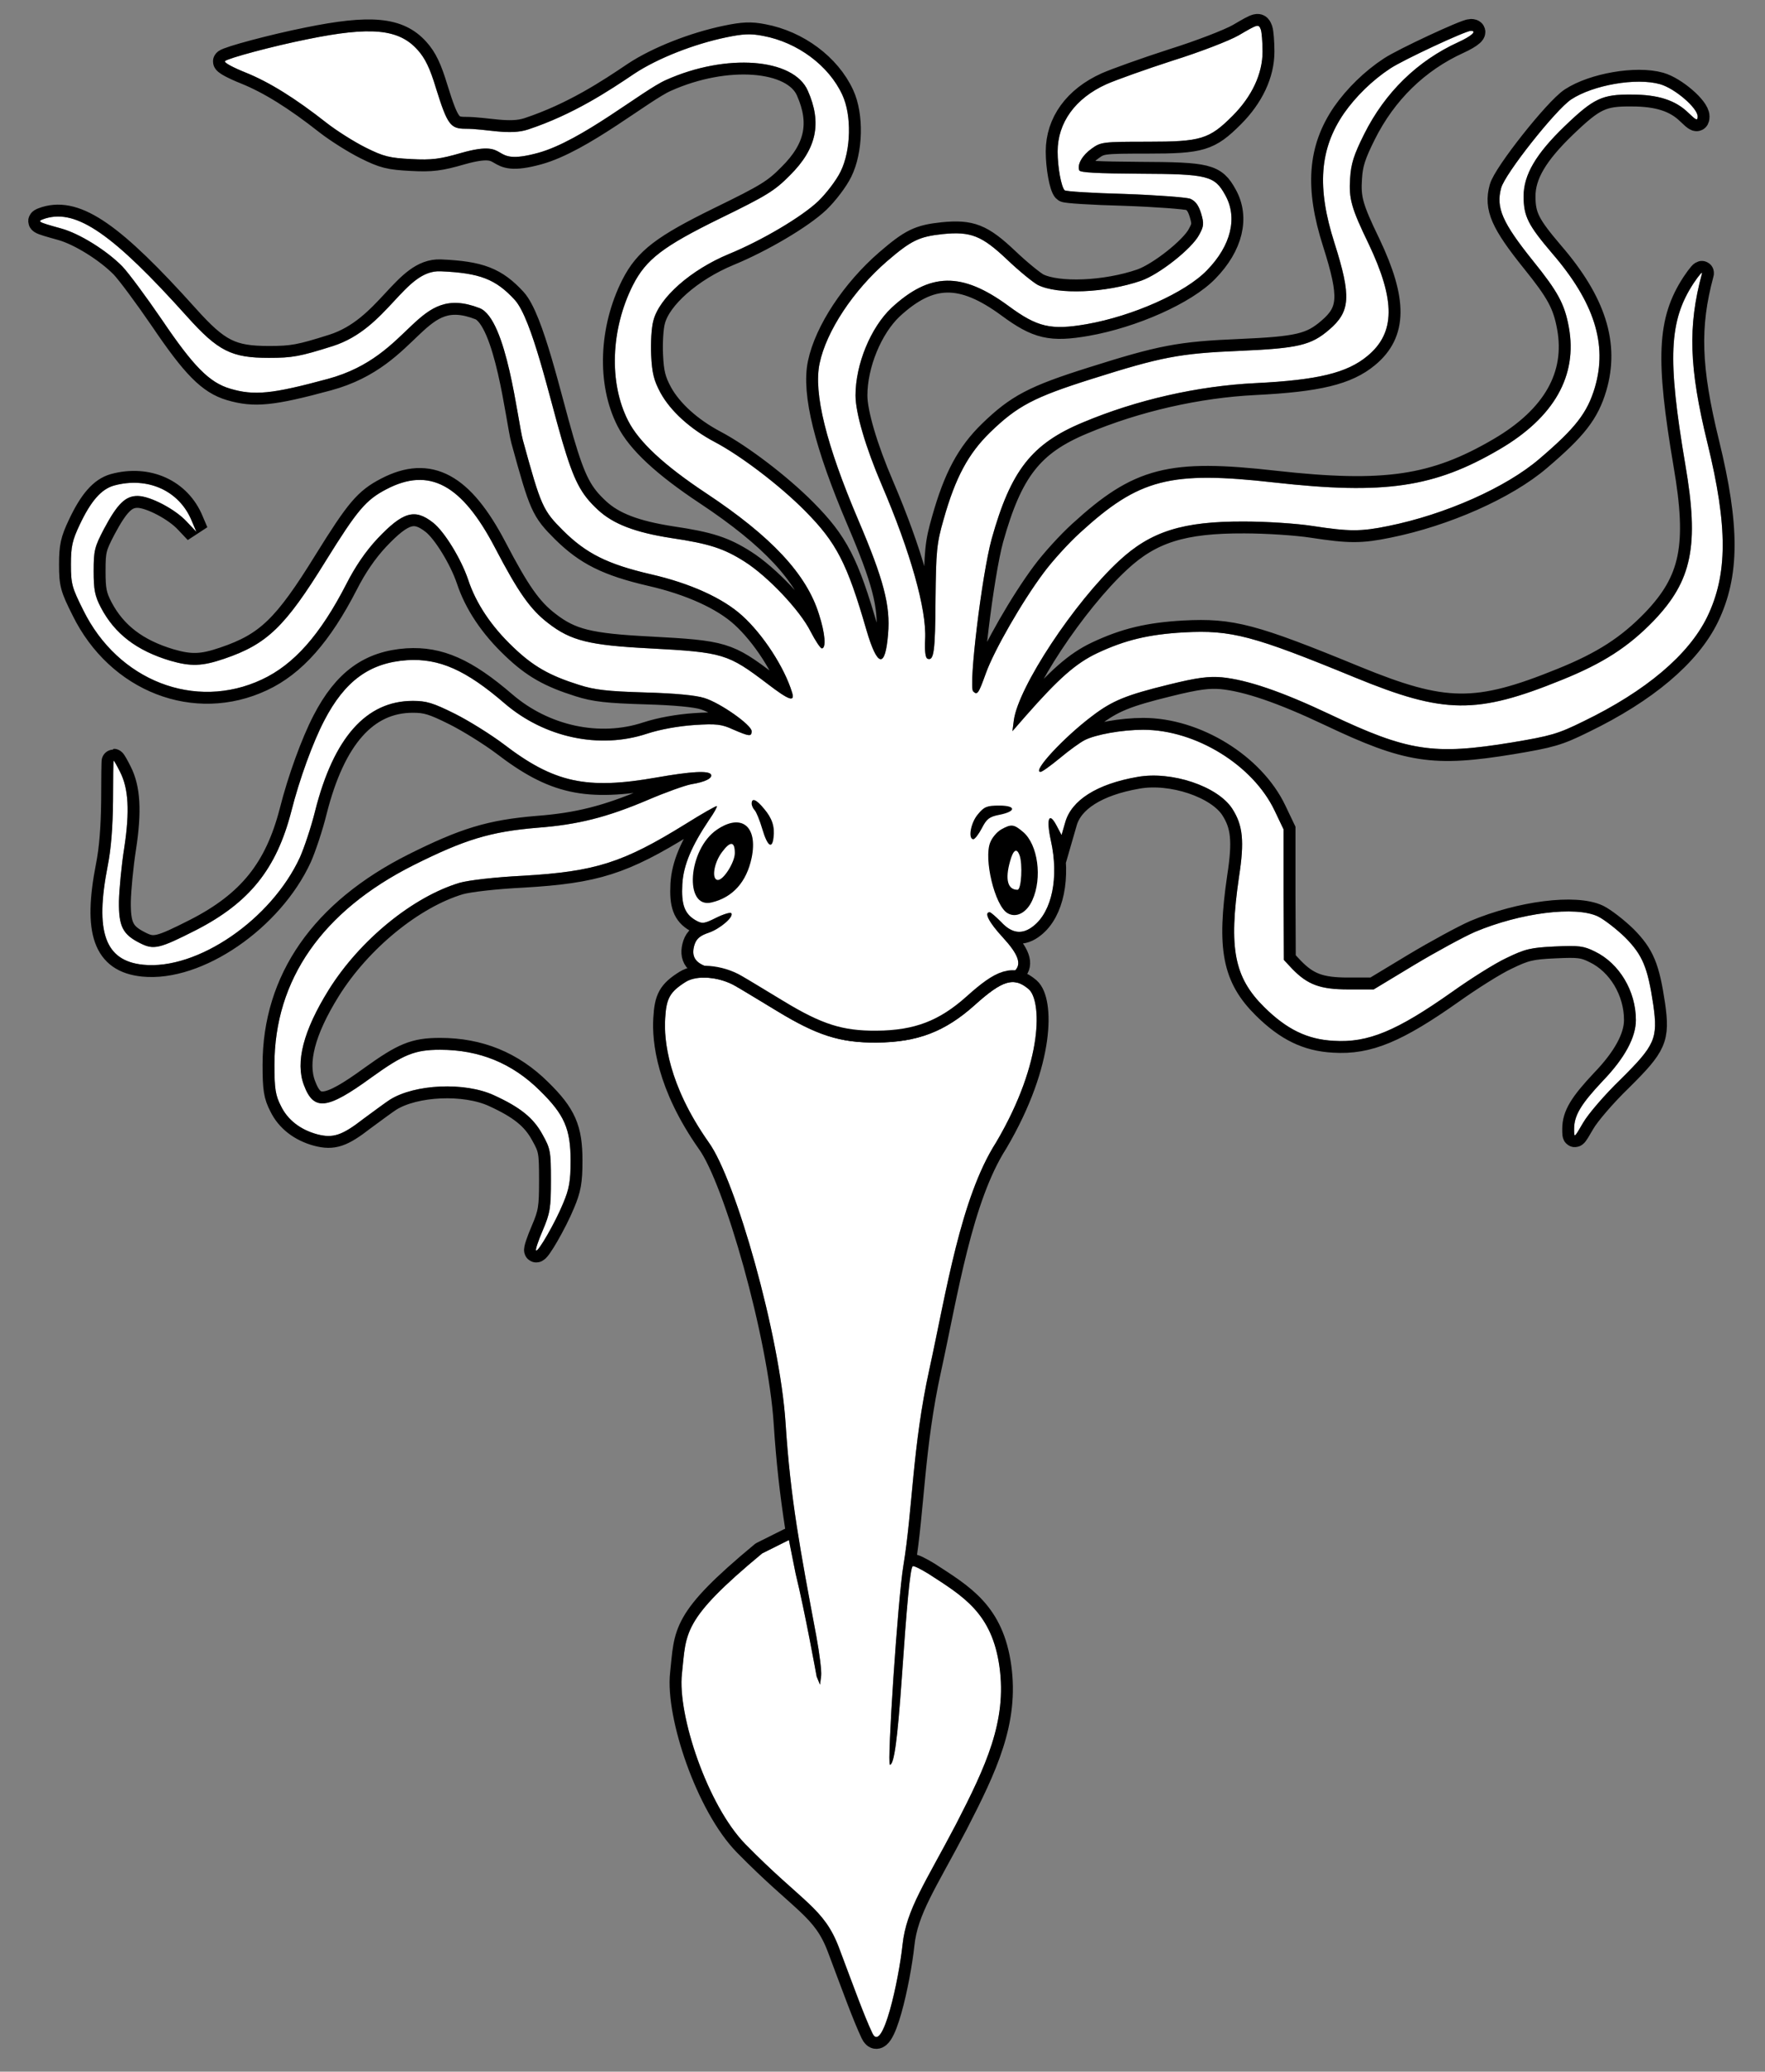 <?xml version="1.0" encoding="UTF-8" standalone="no"?>
<!DOCTYPE svg PUBLIC "-//W3C//DTD SVG 1.1//EN" "http://www.w3.org/Graphics/SVG/1.1/DTD/svg11.dtd">
<svg xmlns:xl="http://www.w3.org/1999/xlink" xmlns="http://www.w3.org/2000/svg" xmlns:dc="http://purl.org/dc/elements/1.1/" version="1.1" viewBox="33.75 60.88 297 348.62" width="297" height="348.62">
  <rect x="33.75" y="60.88" width="297" height="348.62" fill="#808080" stroke="none"/>
  <defs>
    <clipPath id="artboard_clip_path">
      <path d="M 33.75 60.88 L 330.75 60.88 L 330.75 289.548 L 220.5 409.5 L 33.75 409.5 Z"/>
    </clipPath>
    <clipPath id="outer_stroke_clip_path">
      <path d="M 33.75 60.88 L 330.75 60.88 L 330.75 409.5 L 33.75 409.5 Z M 245.917 65.883 L 245.917 65.883 C 245.539 64.891 245.492 64.891 242.186 66.828 C 240.627 67.726 235.62 69.662 231.085 71.079 C 226.551 72.544 221.544 74.339 219.938 75.047 C 214.694 77.409 211.719 81.518 211.719 86.384 C 211.719 89.029 212.333 92.335 212.9 92.902 C 213.041 93.091 217.576 93.375 222.961 93.516 C 228.346 93.705 233.305 94.083 234.014 94.319 C 234.911 94.697 235.431 95.406 235.856 96.776 C 236.376 98.523 236.328 98.948 235.525 100.413 C 234.297 102.727 228.865 107.026 225.795 108.112 C 219.796 110.19 211.719 110.521 208.365 108.821 C 207.515 108.348 205.2 106.459 203.169 104.522 C 198.965 100.554 197.123 99.799 192.399 100.271 C 188.384 100.696 187.062 101.357 182.999 104.853 C 177.331 109.765 172.796 116.615 171.663 122.047 C 170.624 127.006 172.749 135.65 178.181 148.404 C 182.433 158.371 183.613 162.811 183.188 167.582 C 182.716 173.439 181.393 173.203 179.551 166.92 C 176.292 155.631 174.497 152.183 169.207 146.845 C 165.05 142.641 158.437 137.587 154.044 135.273 C 149.934 133.1 146.581 130.077 144.88 126.959 C 143.794 124.928 143.463 123.7 143.321 120.63 C 143.227 118.551 143.369 115.953 143.699 114.82 C 144.691 110.946 150.029 106.27 156.406 103.625 C 161.932 101.357 168.64 97.39 171.427 94.744 C 172.796 93.422 174.497 91.202 175.205 89.737 C 176.953 86.195 177.095 80.29 175.489 76.842 C 173.222 71.93 167.978 68.009 162.168 66.923 C 160.043 66.497 158.72 66.592 155.981 67.159 C 150.501 68.292 144.408 70.701 140.535 73.252 C 136.189 76.181 130.218 80.148 122.625 82.666 C 119.463 83.721 115.636 82.547 112.046 82.547 C 109.543 82.547 109.023 81.838 107.134 75.792 C 106.095 72.344 105.292 70.69 104.016 69.273 C 100.852 65.731 96.128 65.306 85.5 67.478 C 79.596 68.659 72.085 70.69 71.613 71.163 C 71.377 71.399 72.983 72.249 75.108 73.099 C 79.076 74.706 83.422 77.398 88.759 81.602 C 90.46 82.925 93.388 84.767 95.278 85.711 C 98.301 87.223 99.293 87.459 102.93 87.648 C 106.425 87.837 107.795 87.648 111.385 86.609 C 120.218 84.105 115.591 88.99 124.312 86.603 C 131.661 84.59 141.857 76.086 145.825 74.339 C 155.933 69.804 167.27 70.654 169.679 76.134 C 172.088 81.566 171.19 85.911 166.656 90.399 C 164.105 92.997 162.688 93.847 154.941 97.626 C 145.305 102.349 142.471 104.522 140.251 108.868 C 136.519 116.284 136.189 125.306 139.448 131.683 C 141.243 135.225 145.494 139.193 152.627 143.917 C 163.585 151.191 169.49 157.521 171.568 164.275 C 172.607 167.487 172.796 169.991 172.041 169.991 C 171.804 169.991 170.954 168.715 170.151 167.157 C 168.356 163.567 162.924 157.851 159.051 155.395 C 155.555 153.175 153.099 152.372 146.722 151.427 C 140.629 150.482 136.945 149.065 134.394 146.704 C 131.465 144.011 130.332 141.791 128.348 135.084 C 126.222 127.857 123.256 114.518 120.375 111.353 C 117.163 107.858 114.518 106.819 107.905 106.535 C 101.764 106.252 99.062 116.142 89.756 119.118 C 84.23 120.866 82.954 121.102 78.986 121.102 C 72.704 121.102 70.437 119.968 65.194 114.111 C 52.771 100.271 46.677 96.067 41.434 97.626 C 39.875 98.145 39.97 98.193 44.032 99.326 C 47.15 100.176 51.731 103.058 54.329 105.703 C 55.369 106.789 58.344 110.805 60.99 114.678 C 66.327 122.566 68.972 125.259 72.515 126.298 C 76.53 127.479 79.506 127.195 88.906 124.645 C 103.455 120.724 103.546 108.476 114.485 112.743 C 119.05 114.604 120.837 131.635 121.735 134.942 C 124.805 146.137 125.088 146.751 128.537 150.199 C 132.41 154.025 135.953 155.82 143.274 157.521 C 149.887 159.032 155.414 161.536 158.673 164.511 C 162.168 167.676 165.758 173.203 167.034 177.407 C 167.553 179.107 166.514 178.729 162.877 175.942 C 156.217 170.888 155.461 170.652 143.085 169.991 C 132.93 169.471 129.812 168.715 125.986 165.74 C 122.963 163.425 120.932 160.496 117.058 153.08 C 111.485 142.405 106.005 139.429 98.778 143.208 C 95.33 145.003 93.913 146.656 88.575 155.253 C 81.726 166.354 78.703 169.282 71.476 171.738 C 67.744 173.014 65.855 173.061 62.407 172.069 C 56.738 170.369 53.054 167.535 50.74 163.142 C 49.7 161.158 49.511 160.119 49.511 157.001 C 49.511 153.506 49.653 152.939 51.259 149.868 C 53.526 145.617 54.896 144.295 56.975 144.342 C 59.1 144.389 63.304 146.609 65.194 148.688 L 66.8 150.388 L 65.997 148.499 C 63.918 143.444 58.581 141.035 52.912 142.594 C 50.787 143.208 49.039 145.192 47.15 149.207 C 45.922 151.805 45.685 152.844 45.685 155.867 C 45.685 159.174 45.874 159.788 47.764 163.567 C 53.621 175.47 66.611 180.477 77.806 175.234 C 83.19 172.73 87.631 167.723 92.023 159.174 C 93.535 156.198 95.283 153.647 97.267 151.522 C 101.565 146.987 103.549 146.42 106.619 148.829 C 108.509 150.294 111.343 154.923 112.524 158.418 C 113.846 162.433 116.444 166.306 120.129 169.802 C 123.482 173.014 126.222 174.573 131.182 176.131 C 133.827 176.982 136 177.218 142.282 177.407 C 147.289 177.548 150.879 177.879 152.296 178.351 C 154.941 179.155 160.232 182.886 160.232 183.925 C 160.232 184.87 159.854 184.823 157.114 183.642 C 155.178 182.744 154.28 182.65 150.596 182.886 C 147.903 183.075 144.927 183.595 142.613 184.35 C 134.63 186.996 125.372 185.012 118.664 179.249 C 112.146 173.628 107.659 171.644 102.274 171.975 C 95.991 172.4 91.787 175.423 88.292 182.178 C 86.402 185.815 84.135 192.003 82.765 197.435 C 80.262 207.118 75.727 212.786 66.705 217.415 C 60.565 220.533 59.62 220.769 57.305 219.588 C 54.377 218.124 53.715 216.754 53.763 212.55 C 53.81 210.566 54.188 206.504 54.66 203.528 C 55.605 197.34 55.369 193.561 53.952 190.774 C 53.432 189.735 52.96 188.885 52.865 188.885 C 52.818 188.885 52.771 191.908 52.771 195.64 C 52.723 200.127 52.44 203.764 51.873 206.598 C 49.7 217.699 51.401 222.564 57.825 223.225 C 66.941 224.17 79.412 215.62 84.23 205.134 C 84.938 203.528 86.119 200.033 86.78 197.34 C 89.898 185.012 95.377 178.824 103.218 178.824 C 105.486 178.824 106.619 179.155 110.304 180.997 C 112.665 182.178 116.35 184.492 118.428 186.051 C 126.978 192.617 132.41 193.798 144.219 191.719 C 150.123 190.68 152.957 190.538 153.383 191.2 C 153.713 191.814 152.438 192.475 150.076 192.853 C 149.037 193.042 145.73 194.223 142.755 195.498 C 135.858 198.427 130.993 199.655 124.191 200.174 C 116.255 200.836 111.957 202.158 103.36 206.457 C 87.961 214.203 79.931 225.776 79.931 240.088 C 79.931 244.151 80.12 245.237 81.018 246.985 C 82.151 249.347 84.324 251 87.111 251.756 C 89.803 252.464 91.315 251.945 94.905 249.158 C 96.7 247.835 98.684 246.371 99.345 245.946 C 103.549 243.3 111.957 242.923 116.869 245.19 C 121.31 247.221 123.53 249.016 125.041 251.803 C 126.364 254.165 126.458 254.637 126.458 259.502 C 126.458 264.131 126.317 265.029 125.088 267.91 C 124.333 269.658 123.813 271.217 123.955 271.311 C 124.285 271.642 127.167 266.635 128.489 263.423 C 129.529 260.967 129.765 259.691 129.765 256.196 C 129.765 250.858 128.726 248.449 124.569 244.387 C 119.94 239.805 114.413 237.538 107.8 237.538 C 103.502 237.538 101.612 238.341 96.227 242.214 C 88.764 247.646 86.544 247.882 84.891 243.489 C 83.427 239.616 84.796 234.326 89.048 227.477 C 94.291 219.069 103.218 211.794 111.107 209.433 C 112.618 209.007 117.011 208.488 121.782 208.252 C 133.922 207.543 138.551 206.079 149.084 199.56 C 151.871 197.813 154.28 196.443 154.375 196.537 C 154.469 196.632 153.902 197.671 153.099 198.805 C 150.123 203.245 148.754 206.457 148.565 209.669 C 148.376 213.117 148.942 214.676 150.832 215.762 C 151.918 216.376 152.249 216.329 154.233 215.337 C 155.461 214.723 156.595 214.392 156.784 214.534 C 157.35 215.101 154.941 217.179 153.005 217.84 C 151.588 218.313 150.974 218.832 150.643 219.777 C 149.934 221.95 150.832 223.178 153.619 223.792 C 156.358 224.406 158.531 225.445 163.066 228.327 C 171.238 233.57 175.253 234.893 182.385 234.609 C 186.92 234.467 187.723 234.326 190.463 232.956 C 192.163 232.106 194.903 230.263 196.509 228.799 C 199.721 225.965 201.705 224.784 203.122 224.784 C 203.594 224.784 204.208 224.548 204.539 224.217 C 205.672 223.084 205.106 221.478 202.508 218.643 C 200.146 216.093 199.296 214.392 200.288 214.392 C 200.477 214.392 201.327 215.148 202.224 216.046 C 204.019 217.982 205.767 218.218 207.656 216.707 C 210.774 214.251 211.955 208.535 210.585 202.347 C 209.782 198.663 210.254 197.387 211.53 199.796 L 212.38 201.402 L 212.994 199.277 C 214.033 195.545 218.332 192.806 225.134 191.625 C 230.896 190.586 238.643 193.183 241.099 196.962 C 242.894 199.749 243.178 202.394 242.233 208.488 C 240.485 220.486 241.43 225.351 246.484 230.358 C 250.263 234.09 253.711 235.79 258.151 236.026 C 263.961 236.404 268.779 234.373 278.085 227.807 C 281.202 225.587 285.312 222.989 287.248 222.092 C 290.366 220.58 291.311 220.344 295.373 220.155 C 299.435 219.966 300.238 220.061 302.128 221.005 C 306.237 222.989 309.024 227.666 309.024 232.531 C 309.024 235.459 307.135 238.955 303.45 242.781 C 299.766 246.701 298.632 248.591 298.632 250.858 C 298.632 252.417 298.632 252.417 300.144 249.819 C 300.947 248.402 303.781 245.095 306.473 242.498 C 312.236 236.782 312.756 235.648 311.953 229.98 C 311.008 223.65 310.158 221.619 307.229 218.643 C 305.718 217.179 303.686 215.62 302.647 215.101 C 298.868 213.306 289.61 214.487 281.958 217.699 C 280.116 218.502 275.487 221.005 271.708 223.273 L 264.906 227.382 L 260.608 227.382 C 255.884 227.382 253.758 226.579 251.16 223.887 L 249.791 222.422 L 249.743 211.416 L 249.743 200.458 L 248.232 197.293 C 244.595 189.641 234.959 183.689 226.125 183.689 C 222.536 183.689 218.095 184.492 216.253 185.437 C 215.45 185.862 213.608 187.185 212.096 188.46 C 210.538 189.735 209.121 190.774 208.837 190.774 C 207.373 190.774 212.758 184.964 217.529 181.375 C 220.93 178.777 223.291 177.832 230.424 176.084 C 235.195 174.903 237.131 174.667 239.351 174.856 C 243.603 175.281 249.365 177.218 257.537 181.091 C 270.669 187.326 274.967 187.988 288.193 185.815 C 294.664 184.728 295.893 184.398 300.191 182.272 C 310.725 177.171 317.904 171.077 321.022 164.7 C 324.47 157.568 324.517 149.538 321.069 135.462 C 317.952 122.755 317.763 115.764 320.124 106.978 C 320.313 106.412 319.652 107.167 318.707 108.584 C 314.598 114.867 314.314 121.196 317.338 139.051 C 319.699 152.75 318.471 158.607 312 165.362 C 307.749 169.755 303.498 172.494 296.601 175.281 C 282.194 181.138 276.762 181.044 261.788 174.903 C 244.547 167.818 240.958 166.873 232.975 167.298 C 227.07 167.629 223.102 168.574 218.379 170.794 C 214.789 172.494 211.908 175.045 206.381 181.327 L 204.114 183.925 L 204.35 182.083 C 205.106 176.509 214.506 162.244 222.063 155.253 C 227.401 150.294 232.786 148.593 243.13 148.64 C 246.767 148.64 251.963 148.971 254.656 149.396 C 260.796 150.341 262.78 150.341 267.362 149.396 C 276.951 147.459 287.154 142.925 292.775 138.107 C 298.868 132.911 300.852 130.36 302.128 126.062 C 304.253 118.835 302.033 111.749 294.948 103.53 C 290.886 98.759 290.13 97.295 290.13 93.894 C 290.13 90.304 292.208 86.762 297.073 82.085 C 301.939 77.409 303.356 76.748 308.316 76.795 C 312.756 76.795 315.684 77.74 317.857 79.865 C 319.18 81.141 319.416 81.235 319.416 80.479 C 319.416 79.062 315.59 75.756 313.086 75.047 C 309.071 73.913 301.844 75.189 298.16 77.598 C 295.562 79.298 286.965 90.163 286.351 92.524 C 285.453 95.831 286.54 98.334 291.736 104.806 C 295.893 109.954 297.026 112.033 297.735 115.906 C 299.246 124.078 295.279 131.116 286.068 136.501 C 275.109 142.925 266.748 144.153 248.185 142.075 C 230.613 140.091 225.417 141.46 215.545 150.482 C 213.608 152.23 210.821 155.3 209.357 157.284 C 205.72 162.15 201.043 170.321 199.674 174.1 C 198.398 177.643 198.209 177.926 197.501 177.218 C 196.698 176.415 198.965 157.568 200.618 151.569 C 203.83 140.091 207.326 135.556 215.97 131.966 C 224.945 128.187 235.289 125.825 245.02 125.353 C 255.459 124.834 260.419 123.653 263.867 120.771 C 268.543 116.898 268.59 111.466 264.056 101.924 C 261.127 95.878 260.702 94.319 260.938 90.871 C 261.08 88.462 261.552 86.951 263.3 83.455 C 266.795 76.464 272.228 71.127 279.171 67.962 C 281.344 66.97 282.336 66.072 281.25 66.072 C 280.352 66.072 269.818 70.985 267.693 72.402 C 264.67 74.386 261.883 77.125 259.899 79.96 C 255.789 85.959 255.317 92.43 258.293 101.735 C 261.174 110.805 260.985 113.308 257.396 116.378 C 254.372 118.976 252.2 119.496 242.422 119.921 C 232.172 120.346 229.149 120.96 217.481 124.645 C 207.751 127.715 204.964 129.179 200.382 133.619 C 196.698 137.209 194.525 141.224 192.541 148.262 C 191.36 152.372 191.266 153.553 191.171 161.725 C 191.124 170.605 190.888 172.116 189.849 171.738 C 189.471 171.644 189.329 170.51 189.423 168.479 C 189.707 163.472 186.92 153.694 182.149 142.547 C 179.409 136.17 177.709 130.36 177.709 127.431 C 177.709 122.188 180.26 116 183.755 112.694 C 190.226 106.695 195.611 106.601 203.452 112.363 C 208.318 115.953 210.585 116.473 216.584 115.434 C 224.378 114.064 233.211 110.143 236.848 106.364 C 240.91 102.208 242.044 97.484 239.918 93.705 C 238.123 90.446 236.99 90.163 225.511 90.115 C 218.426 90.068 215.497 89.926 215.356 89.548 C 214.978 88.557 215.875 86.998 217.481 85.864 C 218.993 84.778 219.371 84.73 226.834 84.73 C 235.856 84.73 237.226 84.305 241.146 80.385 C 244.406 77.125 246.201 73.299 246.201 69.568 C 246.201 67.962 246.059 66.309 245.917 65.883 Z"/>
    </clipPath>
    <clipPath id="outer_stroke_clip_path_2">
      <path d="M 33.75 60.88 L 330.75 60.88 L 330.75 409.5 L 33.75 409.5 Z M 157.539 226.829 L 157.539 226.829 C 154.8 225.223 151.021 224.939 149.131 226.12 C 146.439 227.821 145.872 228.907 145.683 232.261 C 145.447 235.898 146.174 243.393 153 253.103 C 157.549 259.372 164.985 285.656 165.938 300.353 C 166.774 313.224 168.385 321.621 171.125 336.264 C 171.644 339.099 172.022 342.074 171.928 342.877 L 171.739 344.389 L 171.172 343.019 C 171.172 343.019 169.201 332.098 167.625 325.666 L 166.5 320.041 L 162 322.291 C 148.396 333.58 149.269 335.598 148.5 342.541 C 147.731 349.484 152.811 364.71 159.188 371.228 C 168.871 381.101 172.385 381.881 174.938 388.666 C 177.49 395.451 179.136 400.029 180.543 403.018 C 182.258 406.662 184.997 394.029 185.625 388.103 C 186.253 382.178 189.499 377.658 194.625 367.853 C 199.655 358.08 203.189 350.525 201.938 341.416 C 200.686 332.307 195.829 329.51 189.925 325.684 C 188.602 324.881 187.468 324.314 187.327 324.455 C 186.901 324.833 186.335 331.021 185.484 343.444 C 184.776 353.505 184.209 357.851 183.5 357.851 C 182.981 357.851 184.823 329.935 185.768 324.314 C 187.327 314.819 187.276 304.338 190.125 291.353 C 192.974 278.369 195.369 262.476 201.375 253.103 C 209.487 239.321 208.979 229.191 206.853 227.349 C 204.35 225.223 202.46 225.79 197.737 230.041 C 192.777 234.481 188.148 236.276 181.252 236.323 C 175.158 236.37 171.285 235.142 164.53 231.033 C 161.791 229.38 158.626 227.443 157.539 226.829 Z"/>
    </clipPath>
  </defs>
  <g id="Calamarie_(1)" stroke="none" stroke-opacity="1" fill-opacity="1" stroke-dasharray="none" fill="none">
    <title>Calamarie (1)</title>
    <g id="Calamarie_(1)_Layer_2" clip-path="url(#artboard_clip_path)">
      <title>Layer 2</title>
      <g id="Group_76">
        <g id="Graphic_75">
          <path d="M 245.917 65.883 C 246.059 66.309 246.201 67.962 246.201 69.568 C 246.201 73.299 244.406 77.125 241.146 80.385 C 237.226 84.305 235.856 84.73 226.834 84.73 C 219.371 84.73 218.993 84.778 217.481 85.864 C 215.875 86.998 214.978 88.557 215.356 89.548 C 215.497 89.926 218.426 90.068 225.511 90.115 C 236.99 90.163 238.123 90.446 239.918 93.705 C 242.044 97.484 240.91 102.208 236.848 106.364 C 233.211 110.143 224.378 114.064 216.584 115.434 C 210.585 116.473 208.318 115.953 203.452 112.363 C 195.611 106.601 190.226 106.695 183.755 112.694 C 180.26 116 177.709 122.188 177.709 127.431 C 177.709 130.36 179.409 136.17 182.149 142.547 C 186.92 153.694 189.707 163.472 189.423 168.479 C 189.329 170.51 189.471 171.644 189.849 171.738 C 190.888 172.116 191.124 170.605 191.171 161.725 C 191.266 153.553 191.36 152.372 192.541 148.262 C 194.525 141.224 196.698 137.209 200.382 133.619 C 204.964 129.179 207.751 127.715 217.481 124.645 C 229.149 120.96 232.172 120.346 242.422 119.921 C 252.2 119.496 254.372 118.976 257.396 116.378 C 260.985 113.308 261.174 110.805 258.293 101.735 C 255.317 92.43 255.789 85.959 259.899 79.96 C 261.883 77.125 264.67 74.386 267.693 72.402 C 269.818 70.985 280.352 66.072 281.25 66.072 C 282.336 66.072 281.344 66.97 279.171 67.962 C 272.228 71.127 266.795 76.464 263.3 83.455 C 261.552 86.951 261.08 88.462 260.938 90.871 C 260.702 94.319 261.127 95.878 264.056 101.924 C 268.59 111.466 268.543 116.898 263.867 120.771 C 260.419 123.653 255.459 124.834 245.02 125.353 C 235.289 125.825 224.945 128.187 215.97 131.966 C 207.326 135.556 203.83 140.091 200.618 151.569 C 198.965 157.568 196.698 176.415 197.501 177.218 C 198.209 177.926 198.398 177.643 199.674 174.1 C 201.043 170.321 205.72 162.15 209.357 157.284 C 210.821 155.3 213.608 152.23 215.545 150.482 C 225.417 141.46 230.613 140.091 248.185 142.075 C 266.748 144.153 275.109 142.925 286.068 136.501 C 295.279 131.116 299.246 124.078 297.735 115.906 C 297.026 112.033 295.893 109.954 291.736 104.806 C 286.54 98.334 285.453 95.831 286.351 92.524 C 286.965 90.163 295.562 79.298 298.16 77.598 C 301.844 75.189 309.071 73.913 313.086 75.047 C 315.59 75.756 319.416 79.062 319.416 80.479 C 319.416 81.235 319.18 81.141 317.857 79.865 C 315.684 77.74 312.756 76.795 308.316 76.795 C 303.356 76.748 301.939 77.409 297.073 82.085 C 292.208 86.762 290.13 90.304 290.13 93.894 C 290.13 97.295 290.886 98.759 294.948 103.53 C 302.033 111.749 304.253 118.835 302.128 126.062 C 300.852 130.36 298.868 132.911 292.775 138.107 C 287.154 142.925 276.951 147.459 267.362 149.396 C 262.78 150.341 260.796 150.341 254.656 149.396 C 251.963 148.971 246.767 148.64 243.13 148.64 C 232.786 148.593 227.401 150.294 222.063 155.253 C 214.506 162.244 205.106 176.509 204.35 182.083 L 204.114 183.925 L 206.381 181.327 C 211.908 175.045 214.789 172.494 218.379 170.794 C 223.102 168.574 227.07 167.629 232.975 167.298 C 240.958 166.873 244.547 167.818 261.788 174.903 C 276.762 181.044 282.194 181.138 296.601 175.281 C 303.498 172.494 307.749 169.755 312 165.362 C 318.471 158.607 319.699 152.75 317.338 139.051 C 314.314 121.196 314.598 114.867 318.707 108.584 C 319.652 107.167 320.313 106.412 320.124 106.978 C 317.763 115.764 317.952 122.755 321.069 135.462 C 324.517 149.538 324.47 157.568 321.022 164.7 C 317.904 171.077 310.725 177.171 300.191 182.272 C 295.893 184.398 294.664 184.728 288.193 185.815 C 274.967 187.988 270.669 187.326 257.537 181.091 C 249.365 177.218 243.603 175.281 239.351 174.856 C 237.131 174.667 235.195 174.903 230.424 176.084 C 223.291 177.832 220.93 178.777 217.529 181.375 C 212.758 184.964 207.373 190.774 208.837 190.774 C 209.121 190.774 210.538 189.735 212.096 188.46 C 213.608 187.185 215.45 185.862 216.253 185.437 C 218.095 184.492 222.536 183.689 226.125 183.689 C 234.959 183.689 244.595 189.641 248.232 197.293 L 249.743 200.458 L 249.743 211.416 L 249.791 222.422 L 251.16 223.887 C 253.758 226.579 255.884 227.382 260.608 227.382 L 264.906 227.382 L 271.708 223.273 C 275.487 221.005 280.116 218.502 281.958 217.699 C 289.61 214.487 298.868 213.306 302.647 215.101 C 303.686 215.62 305.718 217.179 307.229 218.643 C 310.158 221.619 311.008 223.65 311.953 229.98 C 312.756 235.648 312.236 236.782 306.473 242.498 C 303.781 245.095 300.947 248.402 300.144 249.819 C 298.632 252.417 298.632 252.417 298.632 250.858 C 298.632 248.591 299.766 246.701 303.45 242.781 C 307.135 238.955 309.024 235.459 309.024 232.531 C 309.024 227.666 306.237 222.989 302.128 221.005 C 300.238 220.061 299.435 219.966 295.373 220.155 C 291.311 220.344 290.366 220.58 287.248 222.092 C 285.312 222.989 281.202 225.587 278.085 227.807 C 268.779 234.373 263.961 236.404 258.151 236.026 C 253.711 235.79 250.263 234.09 246.484 230.358 C 241.43 225.351 240.485 220.486 242.233 208.488 C 243.178 202.394 242.894 199.749 241.099 196.962 C 238.643 193.183 230.896 190.586 225.134 191.625 C 218.332 192.806 214.033 195.545 212.994 199.277 L 212.38 201.402 L 211.53 199.796 C 210.254 197.387 209.782 198.663 210.585 202.347 C 211.955 208.535 210.774 214.251 207.656 216.707 C 205.767 218.218 204.019 217.982 202.224 216.046 C 201.327 215.148 200.477 214.392 200.288 214.392 C 199.296 214.392 200.146 216.093 202.508 218.643 C 205.106 221.478 205.672 223.084 204.539 224.217 C 204.208 224.548 203.594 224.784 203.122 224.784 C 201.705 224.784 199.721 225.965 196.509 228.799 C 194.903 230.263 192.163 232.106 190.463 232.956 C 187.723 234.326 186.92 234.467 182.385 234.609 C 175.253 234.893 171.238 233.57 163.066 228.327 C 158.531 225.445 156.358 224.406 153.619 223.792 C 150.832 223.178 149.934 221.95 150.643 219.777 C 150.974 218.832 151.588 218.313 153.005 217.84 C 154.941 217.179 157.35 215.101 156.784 214.534 C 156.595 214.392 155.461 214.723 154.233 215.337 C 152.249 216.329 151.918 216.376 150.832 215.762 C 148.942 214.676 148.376 213.117 148.565 209.669 C 148.754 206.457 150.123 203.245 153.099 198.805 C 153.902 197.671 154.469 196.632 154.375 196.537 C 154.28 196.443 151.871 197.813 149.084 199.56 C 138.551 206.079 133.922 207.543 121.782 208.252 C 117.011 208.488 112.618 209.007 111.107 209.433 C 103.218 211.794 94.291 219.069 89.048 227.477 C 84.796 234.326 83.427 239.616 84.891 243.489 C 86.544 247.882 88.764 247.646 96.227 242.214 C 101.612 238.341 103.502 237.538 107.8 237.538 C 114.413 237.538 119.94 239.805 124.569 244.387 C 128.726 248.449 129.765 250.858 129.765 256.196 C 129.765 259.691 129.529 260.967 128.489 263.423 C 127.167 266.635 124.285 271.642 123.955 271.311 C 123.813 271.217 124.333 269.658 125.088 267.91 C 126.317 265.029 126.458 264.131 126.458 259.502 C 126.458 254.637 126.364 254.165 125.041 251.803 C 123.53 249.016 121.31 247.221 116.869 245.19 C 111.957 242.923 103.549 243.3 99.345 245.946 C 98.684 246.371 96.7 247.835 94.905 249.158 C 91.315 251.945 89.803 252.464 87.111 251.756 C 84.324 251 82.151 249.347 81.018 246.985 C 80.12 245.237 79.931 244.151 79.931 240.088 C 79.931 225.776 87.961 214.203 103.36 206.457 C 111.957 202.158 116.255 200.836 124.191 200.174 C 130.993 199.655 135.858 198.427 142.755 195.498 C 145.73 194.223 149.037 193.042 150.076 192.853 C 152.438 192.475 153.713 191.814 153.383 191.2 C 152.957 190.538 150.123 190.68 144.219 191.719 C 132.41 193.798 126.978 192.617 118.428 186.051 C 116.35 184.492 112.665 182.178 110.304 180.997 C 106.619 179.155 105.486 178.824 103.218 178.824 C 95.377 178.824 89.898 185.012 86.78 197.34 C 86.119 200.033 84.938 203.528 84.23 205.134 C 79.412 215.62 66.941 224.17 57.825 223.225 C 51.401 222.564 49.7 217.699 51.873 206.598 C 52.44 203.764 52.723 200.127 52.771 195.64 C 52.771 191.908 52.818 188.885 52.865 188.885 C 52.96 188.885 53.432 189.735 53.952 190.774 C 55.369 193.561 55.605 197.34 54.66 203.528 C 54.188 206.504 53.81 210.566 53.763 212.55 C 53.715 216.754 54.377 218.124 57.305 219.588 C 59.62 220.769 60.565 220.533 66.705 217.415 C 75.727 212.786 80.262 207.118 82.765 197.435 C 84.135 192.003 86.402 185.815 88.292 182.178 C 91.787 175.423 95.991 172.4 102.274 171.975 C 107.659 171.644 112.146 173.628 118.664 179.249 C 125.372 185.012 134.63 186.996 142.613 184.35 C 144.927 183.595 147.903 183.075 150.596 182.886 C 154.28 182.65 155.178 182.744 157.114 183.642 C 159.854 184.823 160.232 184.87 160.232 183.925 C 160.232 182.886 154.941 179.155 152.296 178.351 C 150.879 177.879 147.289 177.548 142.282 177.407 C 136 177.218 133.827 176.982 131.182 176.131 C 126.222 174.573 123.482 173.014 120.129 169.802 C 116.444 166.306 113.846 162.433 112.524 158.418 C 111.343 154.923 108.509 150.294 106.619 148.829 C 103.549 146.42 101.565 146.987 97.267 151.522 C 95.283 153.647 93.535 156.198 92.023 159.174 C 87.631 167.723 83.19 172.73 77.806 175.234 C 66.611 180.477 53.621 175.47 47.764 163.567 C 45.874 159.788 45.685 159.174 45.685 155.867 C 45.685 152.844 45.922 151.805 47.15 149.207 C 49.039 145.192 50.787 143.208 52.912 142.594 C 58.581 141.035 63.918 143.444 65.997 148.499 L 66.8 150.388 L 65.194 148.688 C 63.304 146.609 59.1 144.389 56.975 144.342 C 54.896 144.295 53.526 145.617 51.259 149.868 C 49.653 152.939 49.511 153.506 49.511 157.001 C 49.511 160.119 49.7 161.158 50.74 163.142 C 53.054 167.535 56.738 170.369 62.407 172.069 C 65.855 173.061 67.744 173.014 71.476 171.738 C 78.703 169.282 81.726 166.354 88.575 155.253 C 93.913 146.656 95.33 145.003 98.778 143.208 C 106.005 139.429 111.485 142.405 117.058 153.08 C 120.932 160.496 122.963 163.425 125.986 165.74 C 129.812 168.715 132.93 169.471 143.085 169.991 C 155.461 170.652 156.217 170.888 162.877 175.942 C 166.514 178.729 167.553 179.107 167.034 177.407 C 165.758 173.203 162.168 167.676 158.673 164.511 C 155.414 161.536 149.887 159.032 143.274 157.521 C 135.953 155.82 132.41 154.025 128.537 150.199 C 125.088 146.751 124.805 146.137 121.735 134.942 C 120.837 131.635 119.05 114.604 114.485 112.743 C 103.546 108.476 103.455 120.724 88.906 124.645 C 79.506 127.195 76.53 127.479 72.515 126.298 C 68.972 125.259 66.327 122.566 60.99 114.678 C 58.344 110.805 55.369 106.789 54.329 105.703 C 51.731 103.058 47.15 100.176 44.032 99.326 C 39.97 98.193 39.875 98.145 41.434 97.626 C 46.677 96.067 52.771 100.271 65.194 114.111 C 70.437 119.968 72.704 121.102 78.986 121.102 C 82.954 121.102 84.23 120.866 89.756 119.118 C 99.062 116.142 101.764 106.252 107.905 106.535 C 114.518 106.819 117.163 107.858 120.375 111.353 C 123.256 114.518 126.222 127.857 128.348 135.084 C 130.332 141.791 131.465 144.011 134.394 146.704 C 136.945 149.065 140.629 150.482 146.722 151.427 C 153.099 152.372 155.555 153.175 159.051 155.395 C 162.924 157.851 168.356 163.567 170.151 167.157 C 170.954 168.715 171.804 169.991 172.041 169.991 C 172.796 169.991 172.607 167.487 171.568 164.275 C 169.49 157.521 163.585 151.191 152.627 143.917 C 145.494 139.193 141.243 135.225 139.448 131.683 C 136.189 125.306 136.519 116.284 140.251 108.868 C 142.471 104.522 145.305 102.349 154.941 97.626 C 162.688 93.847 164.105 92.997 166.656 90.399 C 171.19 85.911 172.088 81.566 169.679 76.134 C 167.27 70.654 155.933 69.804 145.825 74.339 C 141.857 76.086 131.661 84.59 124.312 86.603 C 115.591 88.99 120.218 84.105 111.385 86.609 C 107.795 87.648 106.425 87.837 102.93 87.648 C 99.293 87.459 98.301 87.223 95.278 85.711 C 93.388 84.767 90.46 82.925 88.759 81.602 C 83.422 77.398 79.076 74.706 75.108 73.099 C 72.983 72.249 71.377 71.399 71.613 71.163 C 72.085 70.69 79.596 68.659 85.5 67.478 C 96.128 65.306 100.852 65.731 104.016 69.273 C 105.292 70.69 106.095 72.344 107.134 75.792 C 109.023 81.838 109.543 82.547 112.046 82.547 C 115.636 82.547 119.463 83.721 122.625 82.666 C 130.218 80.148 136.189 76.181 140.535 73.252 C 144.408 70.701 150.501 68.292 155.981 67.159 C 158.72 66.592 160.043 66.497 162.168 66.923 C 167.978 68.009 173.222 71.93 175.489 76.842 C 177.095 80.29 176.953 86.195 175.205 89.737 C 174.497 91.202 172.796 93.422 171.427 94.744 C 168.64 97.39 161.932 101.357 156.406 103.625 C 150.029 106.27 144.691 110.946 143.699 114.82 C 143.369 115.953 143.227 118.551 143.321 120.63 C 143.463 123.7 143.794 124.928 144.88 126.959 C 146.581 130.077 149.934 133.1 154.044 135.273 C 158.437 137.587 165.05 142.641 169.207 146.845 C 174.497 152.183 176.292 155.631 179.551 166.92 C 181.393 173.203 182.716 173.439 183.188 167.582 C 183.613 162.811 182.433 158.371 178.181 148.404 C 172.749 135.65 170.624 127.006 171.663 122.047 C 172.796 116.615 177.331 109.765 182.999 104.853 C 187.062 101.357 188.384 100.696 192.399 100.271 C 197.123 99.799 198.965 100.554 203.169 104.522 C 205.2 106.459 207.515 108.348 208.365 108.821 C 211.719 110.521 219.796 110.19 225.795 108.112 C 228.865 107.026 234.297 102.727 235.525 100.413 C 236.328 98.948 236.376 98.523 235.856 96.776 C 235.431 95.406 234.911 94.697 234.014 94.319 C 233.305 94.083 228.346 93.705 222.961 93.516 C 217.576 93.375 213.041 93.091 212.9 92.902 C 212.333 92.335 211.719 89.029 211.719 86.384 C 211.719 81.518 214.694 77.409 219.938 75.047 C 221.544 74.339 226.551 72.544 231.085 71.079 C 235.62 69.662 240.627 67.726 242.186 66.828 C 245.492 64.891 245.539 64.891 245.917 65.883 Z" fill="#FFFFFF"/>
          <path d="M 245.917 65.883 C 246.059 66.309 246.201 67.962 246.201 69.568 C 246.201 73.299 244.406 77.125 241.146 80.385 C 237.226 84.305 235.856 84.73 226.834 84.73 C 219.371 84.73 218.993 84.778 217.481 85.864 C 215.875 86.998 214.978 88.557 215.356 89.548 C 215.497 89.926 218.426 90.068 225.511 90.115 C 236.99 90.163 238.123 90.446 239.918 93.705 C 242.044 97.484 240.91 102.208 236.848 106.364 C 233.211 110.143 224.378 114.064 216.584 115.434 C 210.585 116.473 208.318 115.953 203.452 112.363 C 195.611 106.601 190.226 106.695 183.755 112.694 C 180.26 116 177.709 122.188 177.709 127.431 C 177.709 130.36 179.409 136.17 182.149 142.547 C 186.92 153.694 189.707 163.472 189.423 168.479 C 189.329 170.51 189.471 171.644 189.849 171.738 C 190.888 172.116 191.124 170.605 191.171 161.725 C 191.266 153.553 191.36 152.372 192.541 148.262 C 194.525 141.224 196.698 137.209 200.382 133.619 C 204.964 129.179 207.751 127.715 217.481 124.645 C 229.149 120.96 232.172 120.346 242.422 119.921 C 252.2 119.496 254.372 118.976 257.396 116.378 C 260.985 113.308 261.174 110.805 258.293 101.735 C 255.317 92.43 255.789 85.959 259.899 79.96 C 261.883 77.125 264.67 74.386 267.693 72.402 C 269.818 70.985 280.352 66.072 281.25 66.072 C 282.336 66.072 281.344 66.97 279.171 67.962 C 272.228 71.127 266.795 76.464 263.3 83.455 C 261.552 86.951 261.08 88.462 260.938 90.871 C 260.702 94.319 261.127 95.878 264.056 101.924 C 268.59 111.466 268.543 116.898 263.867 120.771 C 260.419 123.653 255.459 124.834 245.02 125.353 C 235.289 125.825 224.945 128.187 215.97 131.966 C 207.326 135.556 203.83 140.091 200.618 151.569 C 198.965 157.568 196.698 176.415 197.501 177.218 C 198.209 177.926 198.398 177.643 199.674 174.1 C 201.043 170.321 205.72 162.15 209.357 157.284 C 210.821 155.3 213.608 152.23 215.545 150.482 C 225.417 141.46 230.613 140.091 248.185 142.075 C 266.748 144.153 275.109 142.925 286.068 136.501 C 295.279 131.116 299.246 124.078 297.735 115.906 C 297.026 112.033 295.893 109.954 291.736 104.806 C 286.54 98.334 285.453 95.831 286.351 92.524 C 286.965 90.163 295.562 79.298 298.16 77.598 C 301.844 75.189 309.071 73.913 313.086 75.047 C 315.59 75.756 319.416 79.062 319.416 80.479 C 319.416 81.235 319.18 81.141 317.857 79.865 C 315.684 77.74 312.756 76.795 308.316 76.795 C 303.356 76.748 301.939 77.409 297.073 82.085 C 292.208 86.762 290.13 90.304 290.13 93.894 C 290.13 97.295 290.886 98.759 294.948 103.53 C 302.033 111.749 304.253 118.835 302.128 126.062 C 300.852 130.36 298.868 132.911 292.775 138.107 C 287.154 142.925 276.951 147.459 267.362 149.396 C 262.78 150.341 260.796 150.341 254.656 149.396 C 251.963 148.971 246.767 148.64 243.13 148.64 C 232.786 148.593 227.401 150.294 222.063 155.253 C 214.506 162.244 205.106 176.509 204.35 182.083 L 204.114 183.925 L 206.381 181.327 C 211.908 175.045 214.789 172.494 218.379 170.794 C 223.102 168.574 227.07 167.629 232.975 167.298 C 240.958 166.873 244.547 167.818 261.788 174.903 C 276.762 181.044 282.194 181.138 296.601 175.281 C 303.498 172.494 307.749 169.755 312 165.362 C 318.471 158.607 319.699 152.75 317.338 139.051 C 314.314 121.196 314.598 114.867 318.707 108.584 C 319.652 107.167 320.313 106.412 320.124 106.978 C 317.763 115.764 317.952 122.755 321.069 135.462 C 324.517 149.538 324.47 157.568 321.022 164.7 C 317.904 171.077 310.725 177.171 300.191 182.272 C 295.893 184.398 294.664 184.728 288.193 185.815 C 274.967 187.988 270.669 187.326 257.537 181.091 C 249.365 177.218 243.603 175.281 239.351 174.856 C 237.131 174.667 235.195 174.903 230.424 176.084 C 223.291 177.832 220.93 178.777 217.529 181.375 C 212.758 184.964 207.373 190.774 208.837 190.774 C 209.121 190.774 210.538 189.735 212.096 188.46 C 213.608 187.185 215.45 185.862 216.253 185.437 C 218.095 184.492 222.536 183.689 226.125 183.689 C 234.959 183.689 244.595 189.641 248.232 197.293 L 249.743 200.458 L 249.743 211.416 L 249.791 222.422 L 251.16 223.887 C 253.758 226.579 255.884 227.382 260.608 227.382 L 264.906 227.382 L 271.708 223.273 C 275.487 221.005 280.116 218.502 281.958 217.699 C 289.61 214.487 298.868 213.306 302.647 215.101 C 303.686 215.62 305.718 217.179 307.229 218.643 C 310.158 221.619 311.008 223.65 311.953 229.98 C 312.756 235.648 312.236 236.782 306.473 242.498 C 303.781 245.095 300.947 248.402 300.144 249.819 C 298.632 252.417 298.632 252.417 298.632 250.858 C 298.632 248.591 299.766 246.701 303.45 242.781 C 307.135 238.955 309.024 235.459 309.024 232.531 C 309.024 227.666 306.237 222.989 302.128 221.005 C 300.238 220.061 299.435 219.966 295.373 220.155 C 291.311 220.344 290.366 220.58 287.248 222.092 C 285.312 222.989 281.202 225.587 278.085 227.807 C 268.779 234.373 263.961 236.404 258.151 236.026 C 253.711 235.79 250.263 234.09 246.484 230.358 C 241.43 225.351 240.485 220.486 242.233 208.488 C 243.178 202.394 242.894 199.749 241.099 196.962 C 238.643 193.183 230.896 190.586 225.134 191.625 C 218.332 192.806 214.033 195.545 212.994 199.277 L 212.38 201.402 L 211.53 199.796 C 210.254 197.387 209.782 198.663 210.585 202.347 C 211.955 208.535 210.774 214.251 207.656 216.707 C 205.767 218.218 204.019 217.982 202.224 216.046 C 201.327 215.148 200.477 214.392 200.288 214.392 C 199.296 214.392 200.146 216.093 202.508 218.643 C 205.106 221.478 205.672 223.084 204.539 224.217 C 204.208 224.548 203.594 224.784 203.122 224.784 C 201.705 224.784 199.721 225.965 196.509 228.799 C 194.903 230.263 192.163 232.106 190.463 232.956 C 187.723 234.326 186.92 234.467 182.385 234.609 C 175.253 234.893 171.238 233.57 163.066 228.327 C 158.531 225.445 156.358 224.406 153.619 223.792 C 150.832 223.178 149.934 221.95 150.643 219.777 C 150.974 218.832 151.588 218.313 153.005 217.84 C 154.941 217.179 157.35 215.101 156.784 214.534 C 156.595 214.392 155.461 214.723 154.233 215.337 C 152.249 216.329 151.918 216.376 150.832 215.762 C 148.942 214.676 148.376 213.117 148.565 209.669 C 148.754 206.457 150.123 203.245 153.099 198.805 C 153.902 197.671 154.469 196.632 154.375 196.537 C 154.28 196.443 151.871 197.813 149.084 199.56 C 138.551 206.079 133.922 207.543 121.782 208.252 C 117.011 208.488 112.618 209.007 111.107 209.433 C 103.218 211.794 94.291 219.069 89.048 227.477 C 84.796 234.326 83.427 239.616 84.891 243.489 C 86.544 247.882 88.764 247.646 96.227 242.214 C 101.612 238.341 103.502 237.538 107.8 237.538 C 114.413 237.538 119.94 239.805 124.569 244.387 C 128.726 248.449 129.765 250.858 129.765 256.196 C 129.765 259.691 129.529 260.967 128.489 263.423 C 127.167 266.635 124.285 271.642 123.955 271.311 C 123.813 271.217 124.333 269.658 125.088 267.91 C 126.317 265.029 126.458 264.131 126.458 259.502 C 126.458 254.637 126.364 254.165 125.041 251.803 C 123.53 249.016 121.31 247.221 116.869 245.19 C 111.957 242.923 103.549 243.3 99.345 245.946 C 98.684 246.371 96.7 247.835 94.905 249.158 C 91.315 251.945 89.803 252.464 87.111 251.756 C 84.324 251 82.151 249.347 81.018 246.985 C 80.12 245.237 79.931 244.151 79.931 240.088 C 79.931 225.776 87.961 214.203 103.36 206.457 C 111.957 202.158 116.255 200.836 124.191 200.174 C 130.993 199.655 135.858 198.427 142.755 195.498 C 145.73 194.223 149.037 193.042 150.076 192.853 C 152.438 192.475 153.713 191.814 153.383 191.2 C 152.957 190.538 150.123 190.68 144.219 191.719 C 132.41 193.798 126.978 192.617 118.428 186.051 C 116.35 184.492 112.665 182.178 110.304 180.997 C 106.619 179.155 105.486 178.824 103.218 178.824 C 95.377 178.824 89.898 185.012 86.78 197.34 C 86.119 200.033 84.938 203.528 84.23 205.134 C 79.412 215.62 66.941 224.17 57.825 223.225 C 51.401 222.564 49.7 217.699 51.873 206.598 C 52.44 203.764 52.723 200.127 52.771 195.64 C 52.771 191.908 52.818 188.885 52.865 188.885 C 52.96 188.885 53.432 189.735 53.952 190.774 C 55.369 193.561 55.605 197.34 54.66 203.528 C 54.188 206.504 53.81 210.566 53.763 212.55 C 53.715 216.754 54.377 218.124 57.305 219.588 C 59.62 220.769 60.565 220.533 66.705 217.415 C 75.727 212.786 80.262 207.118 82.765 197.435 C 84.135 192.003 86.402 185.815 88.292 182.178 C 91.787 175.423 95.991 172.4 102.274 171.975 C 107.659 171.644 112.146 173.628 118.664 179.249 C 125.372 185.012 134.63 186.996 142.613 184.35 C 144.927 183.595 147.903 183.075 150.596 182.886 C 154.28 182.65 155.178 182.744 157.114 183.642 C 159.854 184.823 160.232 184.87 160.232 183.925 C 160.232 182.886 154.941 179.155 152.296 178.351 C 150.879 177.879 147.289 177.548 142.282 177.407 C 136 177.218 133.827 176.982 131.182 176.131 C 126.222 174.573 123.482 173.014 120.129 169.802 C 116.444 166.306 113.846 162.433 112.524 158.418 C 111.343 154.923 108.509 150.294 106.619 148.829 C 103.549 146.42 101.565 146.987 97.267 151.522 C 95.283 153.647 93.535 156.198 92.023 159.174 C 87.631 167.723 83.19 172.73 77.806 175.234 C 66.611 180.477 53.621 175.47 47.764 163.567 C 45.874 159.788 45.685 159.174 45.685 155.867 C 45.685 152.844 45.922 151.805 47.15 149.207 C 49.039 145.192 50.787 143.208 52.912 142.594 C 58.581 141.035 63.918 143.444 65.997 148.499 L 66.8 150.388 L 65.194 148.688 C 63.304 146.609 59.1 144.389 56.975 144.342 C 54.896 144.295 53.526 145.617 51.259 149.868 C 49.653 152.939 49.511 153.506 49.511 157.001 C 49.511 160.119 49.7 161.158 50.74 163.142 C 53.054 167.535 56.738 170.369 62.407 172.069 C 65.855 173.061 67.744 173.014 71.476 171.738 C 78.703 169.282 81.726 166.354 88.575 155.253 C 93.913 146.656 95.33 145.003 98.778 143.208 C 106.005 139.429 111.485 142.405 117.058 153.08 C 120.932 160.496 122.963 163.425 125.986 165.74 C 129.812 168.715 132.93 169.471 143.085 169.991 C 155.461 170.652 156.217 170.888 162.877 175.942 C 166.514 178.729 167.553 179.107 167.034 177.407 C 165.758 173.203 162.168 167.676 158.673 164.511 C 155.414 161.536 149.887 159.032 143.274 157.521 C 135.953 155.82 132.41 154.025 128.537 150.199 C 125.088 146.751 124.805 146.137 121.735 134.942 C 120.837 131.635 119.05 114.604 114.485 112.743 C 103.546 108.476 103.455 120.724 88.906 124.645 C 79.506 127.195 76.53 127.479 72.515 126.298 C 68.972 125.259 66.327 122.566 60.99 114.678 C 58.344 110.805 55.369 106.789 54.329 105.703 C 51.731 103.058 47.15 100.176 44.032 99.326 C 39.97 98.193 39.875 98.145 41.434 97.626 C 46.677 96.067 52.771 100.271 65.194 114.111 C 70.437 119.968 72.704 121.102 78.986 121.102 C 82.954 121.102 84.23 120.866 89.756 119.118 C 99.062 116.142 101.764 106.252 107.905 106.535 C 114.518 106.819 117.163 107.858 120.375 111.353 C 123.256 114.518 126.222 127.857 128.348 135.084 C 130.332 141.791 131.465 144.011 134.394 146.704 C 136.945 149.065 140.629 150.482 146.722 151.427 C 153.099 152.372 155.555 153.175 159.051 155.395 C 162.924 157.851 168.356 163.567 170.151 167.157 C 170.954 168.715 171.804 169.991 172.041 169.991 C 172.796 169.991 172.607 167.487 171.568 164.275 C 169.49 157.521 163.585 151.191 152.627 143.917 C 145.494 139.193 141.243 135.225 139.448 131.683 C 136.189 125.306 136.519 116.284 140.251 108.868 C 142.471 104.522 145.305 102.349 154.941 97.626 C 162.688 93.847 164.105 92.997 166.656 90.399 C 171.19 85.911 172.088 81.566 169.679 76.134 C 167.27 70.654 155.933 69.804 145.825 74.339 C 141.857 76.086 131.661 84.59 124.312 86.603 C 115.591 88.99 120.218 84.105 111.385 86.609 C 107.795 87.648 106.425 87.837 102.93 87.648 C 99.293 87.459 98.301 87.223 95.278 85.711 C 93.388 84.767 90.46 82.925 88.759 81.602 C 83.422 77.398 79.076 74.706 75.108 73.099 C 72.983 72.249 71.377 71.399 71.613 71.163 C 72.085 70.69 79.596 68.659 85.5 67.478 C 96.128 65.306 100.852 65.731 104.016 69.273 C 105.292 70.69 106.095 72.344 107.134 75.792 C 109.023 81.838 109.543 82.547 112.046 82.547 C 115.636 82.547 119.463 83.721 122.625 82.666 C 130.218 80.148 136.189 76.181 140.535 73.252 C 144.408 70.701 150.501 68.292 155.981 67.159 C 158.72 66.592 160.043 66.497 162.168 66.923 C 167.978 68.009 173.222 71.93 175.489 76.842 C 177.095 80.29 176.953 86.195 175.205 89.737 C 174.497 91.202 172.796 93.422 171.427 94.744 C 168.64 97.39 161.932 101.357 156.406 103.625 C 150.029 106.27 144.691 110.946 143.699 114.82 C 143.369 115.953 143.227 118.551 143.321 120.63 C 143.463 123.7 143.794 124.928 144.88 126.959 C 146.581 130.077 149.934 133.1 154.044 135.273 C 158.437 137.587 165.05 142.641 169.207 146.845 C 174.497 152.183 176.292 155.631 179.551 166.92 C 181.393 173.203 182.716 173.439 183.188 167.582 C 183.613 162.811 182.433 158.371 178.181 148.404 C 172.749 135.65 170.624 127.006 171.663 122.047 C 172.796 116.615 177.331 109.765 182.999 104.853 C 187.062 101.357 188.384 100.696 192.399 100.271 C 197.123 99.799 198.965 100.554 203.169 104.522 C 205.2 106.459 207.515 108.348 208.365 108.821 C 211.719 110.521 219.796 110.19 225.795 108.112 C 228.865 107.026 234.297 102.727 235.525 100.413 C 236.328 98.948 236.376 98.523 235.856 96.776 C 235.431 95.406 234.911 94.697 234.014 94.319 C 233.305 94.083 228.346 93.705 222.961 93.516 C 217.576 93.375 213.041 93.091 212.9 92.902 C 212.333 92.335 211.719 89.029 211.719 86.384 C 211.719 81.518 214.694 77.409 219.938 75.047 C 221.544 74.339 226.551 72.544 231.085 71.079 C 235.62 69.662 240.627 67.726 242.186 66.828 C 245.492 64.891 245.539 64.891 245.917 65.883 Z" stroke="black" stroke-linecap="round" stroke-linejoin="miter" stroke-width="4" clip-path="url(#outer_stroke_clip_path)"/>
        </g>
        <g id="Graphic_74">
          <path d="M 160.232 196.112 C 160.232 196.443 160.468 196.962 160.751 197.246 C 160.988 197.482 161.602 198.946 162.027 200.411 C 162.877 203.292 163.68 203.859 163.916 201.828 C 164.152 199.985 163.68 198.568 162.31 196.962 C 161.035 195.404 160.232 195.073 160.232 196.112 Z" fill="black"/>
        </g>
        <g id="Graphic_73">
          <path d="M 198.304 197.907 C 197.076 199.324 196.603 202.111 197.548 202.111 C 197.784 202.111 198.445 201.261 198.965 200.269 C 199.768 198.71 200.193 198.332 201.894 198.002 C 204.775 197.435 204.775 196.443 201.894 196.443 C 199.815 196.443 199.343 196.632 198.304 197.907 Z" fill="black"/>
        </g>
        <g id="Graphic_72">
          <path d="M 154.375 200.505 C 149.509 203.811 148.801 213.92 153.524 212.739 C 157.067 211.889 159.382 209.291 160.232 205.229 C 161.318 199.938 158.531 197.671 154.375 200.505 Z" fill="black"/>
        </g>
        <g id="Graphic_71">
          <path d="M 157.398 204.426 C 157.398 205.984 155.508 208.96 154.564 208.96 C 153.43 208.96 153.855 206.079 155.272 204.237 C 156.642 202.394 157.398 202.442 157.398 204.426 Z" fill="#FFFFFF"/>
        </g>
        <g id="Graphic_70">
          <path d="M 202.224 200.458 C 201.563 200.836 200.713 201.78 200.382 202.631 C 199.248 205.37 201.138 213.259 203.263 214.534 C 204.728 215.431 206.523 214.487 207.467 212.361 C 209.168 208.63 208.412 203.008 205.909 200.883 C 204.35 199.56 203.925 199.513 202.224 200.458 Z" fill="black"/>
        </g>
        <g id="Graphic_69">
          <path d="M 205.295 204.756 C 205.861 206.221 205.625 210.613 204.964 210.613 C 203.311 210.613 202.838 208.866 203.736 205.748 C 204.255 203.906 204.822 203.528 205.295 204.756 Z" fill="#FFFFFF"/>
        </g>
        <g id="Graphic_68">
          <path d="M 157.539 226.829 C 158.626 227.443 161.791 229.38 164.53 231.033 C 171.285 235.142 175.158 236.37 181.252 236.323 C 188.148 236.276 192.777 234.481 197.737 230.041 C 202.46 225.79 204.35 225.223 206.853 227.349 C 208.979 229.191 209.487 239.321 201.375 253.103 C 195.369 262.476 192.974 278.369 190.125 291.353 C 187.276 304.338 187.327 314.819 185.768 324.314 C 184.823 329.935 182.981 357.851 183.5 357.851 C 184.209 357.851 184.776 353.505 185.484 343.444 C 186.335 331.021 186.901 324.833 187.327 324.455 C 187.468 324.314 188.602 324.881 189.925 325.684 C 195.829 329.51 200.686 332.307 201.938 341.416 C 203.189 350.525 199.655 358.08 194.625 367.853 C 189.499 377.658 186.253 382.178 185.625 388.103 C 184.997 394.029 182.258 406.662 180.543 403.018 C 179.136 400.029 177.49 395.451 174.938 388.666 C 172.385 381.881 168.871 381.101 159.188 371.228 C 152.811 364.71 147.731 349.484 148.5 342.541 C 149.269 335.598 148.396 333.58 162 322.291 L 166.5 320.041 L 167.625 325.666 C 169.201 332.098 171.172 343.019 171.172 343.019 L 171.739 344.389 L 171.928 342.877 C 172.022 342.074 171.644 339.099 171.125 336.264 C 168.385 321.621 166.774 313.224 165.938 300.353 C 164.985 285.656 157.549 259.372 153 253.103 C 146.174 243.393 145.447 235.898 145.683 232.261 C 145.872 228.907 146.439 227.821 149.131 226.12 C 151.021 224.939 154.8 225.223 157.539 226.829 Z" fill="#FFFFFF"/>
          <path d="M 157.539 226.829 C 158.626 227.443 161.791 229.38 164.53 231.033 C 171.285 235.142 175.158 236.37 181.252 236.323 C 188.148 236.276 192.777 234.481 197.737 230.041 C 202.46 225.79 204.35 225.223 206.853 227.349 C 208.979 229.191 209.487 239.321 201.375 253.103 C 195.369 262.476 192.974 278.369 190.125 291.353 C 187.276 304.338 187.327 314.819 185.768 324.314 C 184.823 329.935 182.981 357.851 183.5 357.851 C 184.209 357.851 184.776 353.505 185.484 343.444 C 186.335 331.021 186.901 324.833 187.327 324.455 C 187.468 324.314 188.602 324.881 189.925 325.684 C 195.829 329.51 200.686 332.307 201.938 341.416 C 203.189 350.525 199.655 358.08 194.625 367.853 C 189.499 377.658 186.253 382.178 185.625 388.103 C 184.997 394.029 182.258 406.662 180.543 403.018 C 179.136 400.029 177.49 395.451 174.938 388.666 C 172.385 381.881 168.871 381.101 159.188 371.228 C 152.811 364.71 147.731 349.484 148.5 342.541 C 149.269 335.598 148.396 333.58 162 322.291 L 166.5 320.041 L 167.625 325.666 C 169.201 332.098 171.172 343.019 171.172 343.019 L 171.739 344.389 L 171.928 342.877 C 172.022 342.074 171.644 339.099 171.125 336.264 C 168.385 321.621 166.774 313.224 165.938 300.353 C 164.985 285.656 157.549 259.372 153 253.103 C 146.174 243.393 145.447 235.898 145.683 232.261 C 145.872 228.907 146.439 227.821 149.131 226.12 C 151.021 224.939 154.8 225.223 157.539 226.829 Z" stroke="black" stroke-linecap="round" stroke-linejoin="round" stroke-width="4" clip-path="url(#outer_stroke_clip_path_2)"/>
        </g>
      </g>
    </g>
  </g>
</svg>
